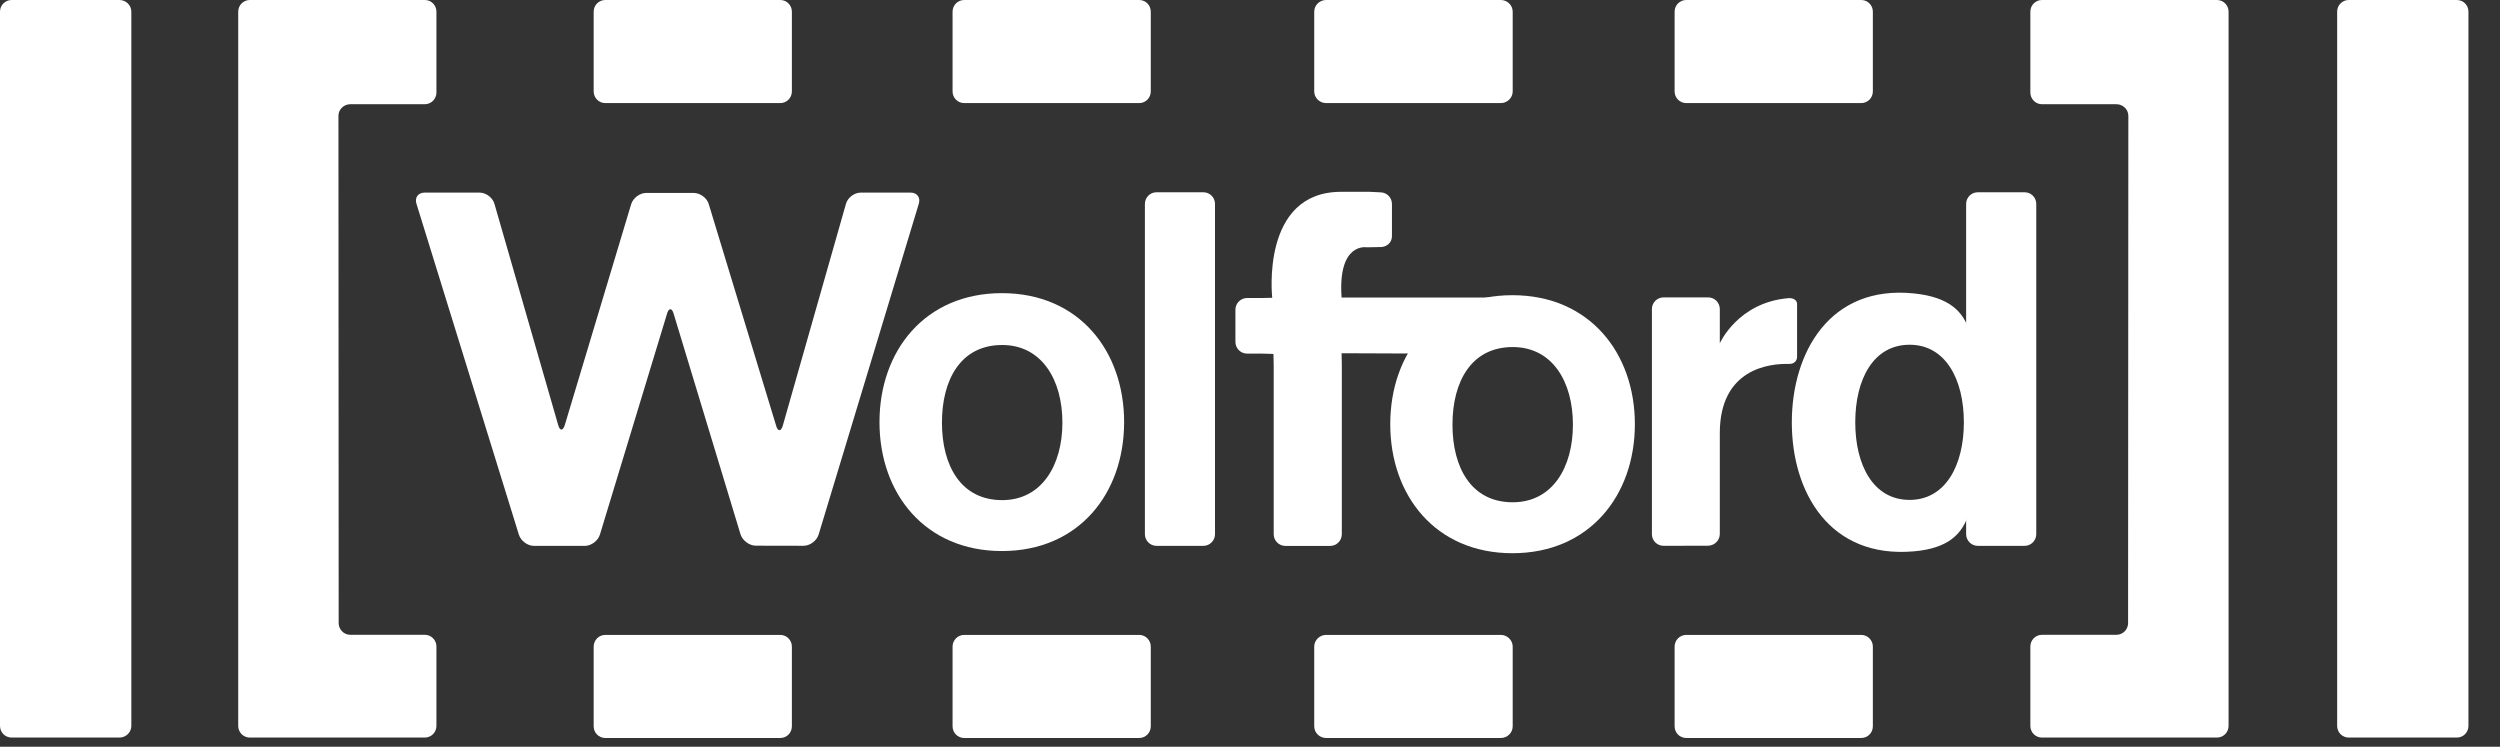 <svg width="77" height="23" viewBox="0 0 77 23" fill="none" xmlns="http://www.w3.org/2000/svg">
<rect x="0" y="0" width="77" height="23" fill="#333333" stroke="none"/>
<path d="M75.671 22.717C75.869 22.717 76.028 22.557 76.028 22.358V0.359C76.028 0.16 75.869 0 75.671 0H72.341C72.143 0 71.984 0.16 71.984 0.359V22.358C71.984 22.557 72.143 22.717 72.341 22.717H75.671Z" fill="white"/>
<path d="M12.827 6.276C12.766 6.086 12.88 5.932 13.078 5.932H14.773C14.971 5.932 15.176 6.09 15.229 6.279L17.191 13.087C17.244 13.279 17.335 13.279 17.396 13.09L19.441 6.285C19.502 6.096 19.707 5.942 19.905 5.942H21.365C21.562 5.942 21.775 6.096 21.829 6.285L23.904 13.109C23.957 13.298 24.056 13.298 24.11 13.109L26.056 6.276C26.109 6.086 26.314 5.932 26.512 5.932H28.048C28.245 5.932 28.36 6.086 28.299 6.276L25.212 16.47C25.151 16.659 24.946 16.81 24.748 16.81L23.273 16.807C23.076 16.803 22.87 16.649 22.809 16.46L20.749 9.665C20.696 9.476 20.597 9.476 20.544 9.665L18.476 16.47C18.415 16.659 18.21 16.813 18.012 16.813H16.446C16.248 16.813 16.043 16.659 15.982 16.47L12.827 6.276Z" fill="white"/>
<path d="M37.065 16.812C37.262 16.812 37.422 16.648 37.422 16.453V6.281C37.422 6.082 37.262 5.922 37.065 5.922H35.62C35.422 5.922 35.263 6.082 35.263 6.281V16.453C35.263 16.648 35.422 16.812 35.62 16.812H37.065Z" fill="white"/>
<path d="M43.427 10.888L41.686 10.881H41.321L41.328 11.237V16.455C41.328 16.65 41.169 16.814 40.971 16.814H39.587C39.39 16.814 39.23 16.65 39.23 16.455V11.247L39.222 10.901L38.873 10.891H38.409C38.211 10.891 38.051 10.727 38.051 10.532V9.538C38.051 9.342 38.211 9.179 38.409 9.179H38.835L39.184 9.172V9.163C39.184 9.163 38.819 5.908 41.306 5.908H42.188L42.514 5.924C42.712 5.924 42.872 6.084 42.872 6.283V7.274C42.872 7.473 42.712 7.61 42.514 7.61H42.461C42.393 7.61 42.096 7.617 42.096 7.617C42.096 7.617 41.199 7.453 41.321 9.163H47.167L43.427 10.888Z" fill="white"/>
<path d="M52.97 10.574C52.97 10.574 53.525 9.307 55.099 9.182C55.373 9.182 55.35 9.378 55.35 9.378V10.997C55.35 10.997 55.35 11.209 55.106 11.209C54.498 11.193 52.97 11.353 52.97 13.344V13.71V16.449C52.97 16.644 52.803 16.808 52.605 16.808L51.237 16.811C51.039 16.811 50.879 16.651 50.879 16.455V9.519C50.879 9.32 51.039 9.16 51.237 9.16H52.613C52.81 9.16 52.97 9.32 52.97 9.519V10.574Z" fill="white"/>
<path d="M60.915 16.812C60.717 16.812 60.557 16.648 60.557 16.453V6.281C60.557 6.082 60.717 5.922 60.915 5.922H62.359C62.557 5.922 62.717 6.082 62.717 6.281V16.453C62.717 16.648 62.557 16.812 62.359 16.812H60.915Z" fill="white"/>
<path d="M58.815 10.618C57.697 10.618 57.142 11.686 57.142 13.008C57.142 14.325 57.697 15.397 58.815 15.397C59.925 15.397 60.487 14.325 60.487 13.008C60.487 11.686 59.925 10.618 58.815 10.618ZM55.188 13.011C55.188 10.865 56.352 8.768 58.952 9.038C61.126 9.262 60.776 10.808 60.792 12.992C60.799 15.297 61.02 16.798 58.952 16.981C56.352 17.212 55.188 15.162 55.188 13.011Z" fill="white"/>
<path d="M30.867 10.626C29.589 10.626 29.012 11.694 29.012 13.015C29.012 14.333 29.589 15.404 30.867 15.404C32.083 15.404 32.722 14.333 32.722 13.015C32.722 11.694 32.083 10.626 30.867 10.626ZM27.088 13.002C27.088 10.806 28.487 9.029 30.859 9.029C33.231 9.029 34.623 10.806 34.623 13.002C34.623 15.196 33.231 16.972 30.859 16.972C28.487 16.972 27.088 15.196 27.088 13.002Z" fill="white"/>
<path d="M46.591 10.689C45.313 10.689 44.736 11.76 44.736 13.078C44.736 14.399 45.313 15.47 46.591 15.47C47.815 15.47 48.446 14.399 48.446 13.078C48.446 11.76 47.815 10.689 46.591 10.689ZM42.82 13.065C42.82 10.872 44.211 9.092 46.583 9.092C48.955 9.092 50.354 10.872 50.354 13.065C50.354 15.259 48.955 17.039 46.583 17.039C44.211 17.039 42.82 15.259 42.82 13.065Z" fill="white"/>
<path d="M62.892 19.552C62.694 19.552 62.535 19.715 62.535 19.911V22.358C62.535 22.557 62.694 22.717 62.892 22.717H68.282C68.48 22.717 68.64 22.557 68.64 22.358V0.359C68.64 0.16 68.48 0 68.282 0H62.892C62.694 0 62.535 0.16 62.535 0.359V2.851C62.535 3.046 62.694 3.21 62.892 3.21H65.188C65.385 3.21 65.553 3.37 65.553 3.566L65.545 19.193C65.545 19.388 65.385 19.552 65.188 19.552H62.892Z" fill="white"/>
<path d="M24.033 3.175C24.23 3.175 24.39 3.014 24.39 2.816V0.359C24.39 0.16 24.23 0 24.033 0H18.642C18.445 0 18.285 0.16 18.285 0.359V2.816C18.285 3.014 18.445 3.175 18.642 3.175H24.033Z" fill="white"/>
<path d="M35.087 3.175C35.285 3.175 35.444 3.014 35.444 2.816V0.359C35.444 0.16 35.285 0 35.087 0H29.696C29.499 0 29.339 0.16 29.339 0.359V2.816C29.339 3.014 29.499 3.175 29.696 3.175H35.087Z" fill="white"/>
<path d="M46.226 3.175C46.423 3.175 46.591 3.014 46.591 2.816V0.359C46.591 0.16 46.423 0 46.226 0H40.843C40.645 0 40.478 0.16 40.478 0.359V2.816C40.478 3.014 40.645 3.175 40.843 3.175H46.226Z" fill="white"/>
<path d="M57.326 3.175C57.524 3.175 57.684 3.014 57.684 2.816V0.359C57.684 0.16 57.524 0 57.326 0H51.936C51.738 0 51.578 0.16 51.578 0.359V2.816C51.578 3.014 51.738 3.175 51.936 3.175H57.326Z" fill="white"/>
<path d="M24.033 22.73C24.23 22.73 24.39 22.57 24.39 22.371V19.914C24.39 19.719 24.23 19.555 24.033 19.555H18.642C18.445 19.555 18.285 19.719 18.285 19.914V22.371C18.285 22.57 18.445 22.73 18.642 22.73H24.033Z" fill="white"/>
<path d="M35.087 22.73C35.285 22.73 35.444 22.57 35.444 22.371V19.914C35.444 19.719 35.285 19.555 35.087 19.555H29.696C29.499 19.555 29.339 19.719 29.339 19.914V22.371C29.339 22.57 29.499 22.73 29.696 22.73H35.087Z" fill="white"/>
<path d="M46.226 22.73C46.423 22.73 46.591 22.57 46.591 22.371V19.914C46.591 19.719 46.423 19.555 46.226 19.555H40.843C40.645 19.555 40.478 19.719 40.478 19.914V22.371C40.478 22.57 40.645 22.73 40.843 22.73H46.226Z" fill="white"/>
<path d="M57.326 22.73C57.524 22.73 57.684 22.57 57.684 22.371V19.914C57.684 19.719 57.524 19.555 57.326 19.555H51.936C51.738 19.555 51.578 19.719 51.578 19.914V22.371C51.578 22.57 51.738 22.73 51.936 22.73H57.326Z" fill="white"/>
<path d="M0.357 22.717C0.16 22.717 0 22.557 0 22.358V0.359C0 0.16 0.16 0 0.357 0H3.68C3.877 0 4.045 0.16 4.045 0.359V22.358C4.045 22.557 3.877 22.717 3.68 22.717H0.357Z" fill="white"/>
<path d="M13.085 19.552C13.282 19.552 13.442 19.715 13.442 19.911V22.358C13.442 22.557 13.282 22.717 13.085 22.717H7.694C7.497 22.717 7.337 22.557 7.337 22.358V0.359C7.337 0.16 7.497 0 7.694 0H13.085C13.282 0 13.442 0.16 13.442 0.359V2.851C13.442 3.046 13.282 3.21 13.085 3.21H10.789C10.591 3.21 10.424 3.37 10.424 3.566L10.431 19.193C10.431 19.388 10.591 19.552 10.789 19.552H13.085Z" fill="white"/>
</svg>
